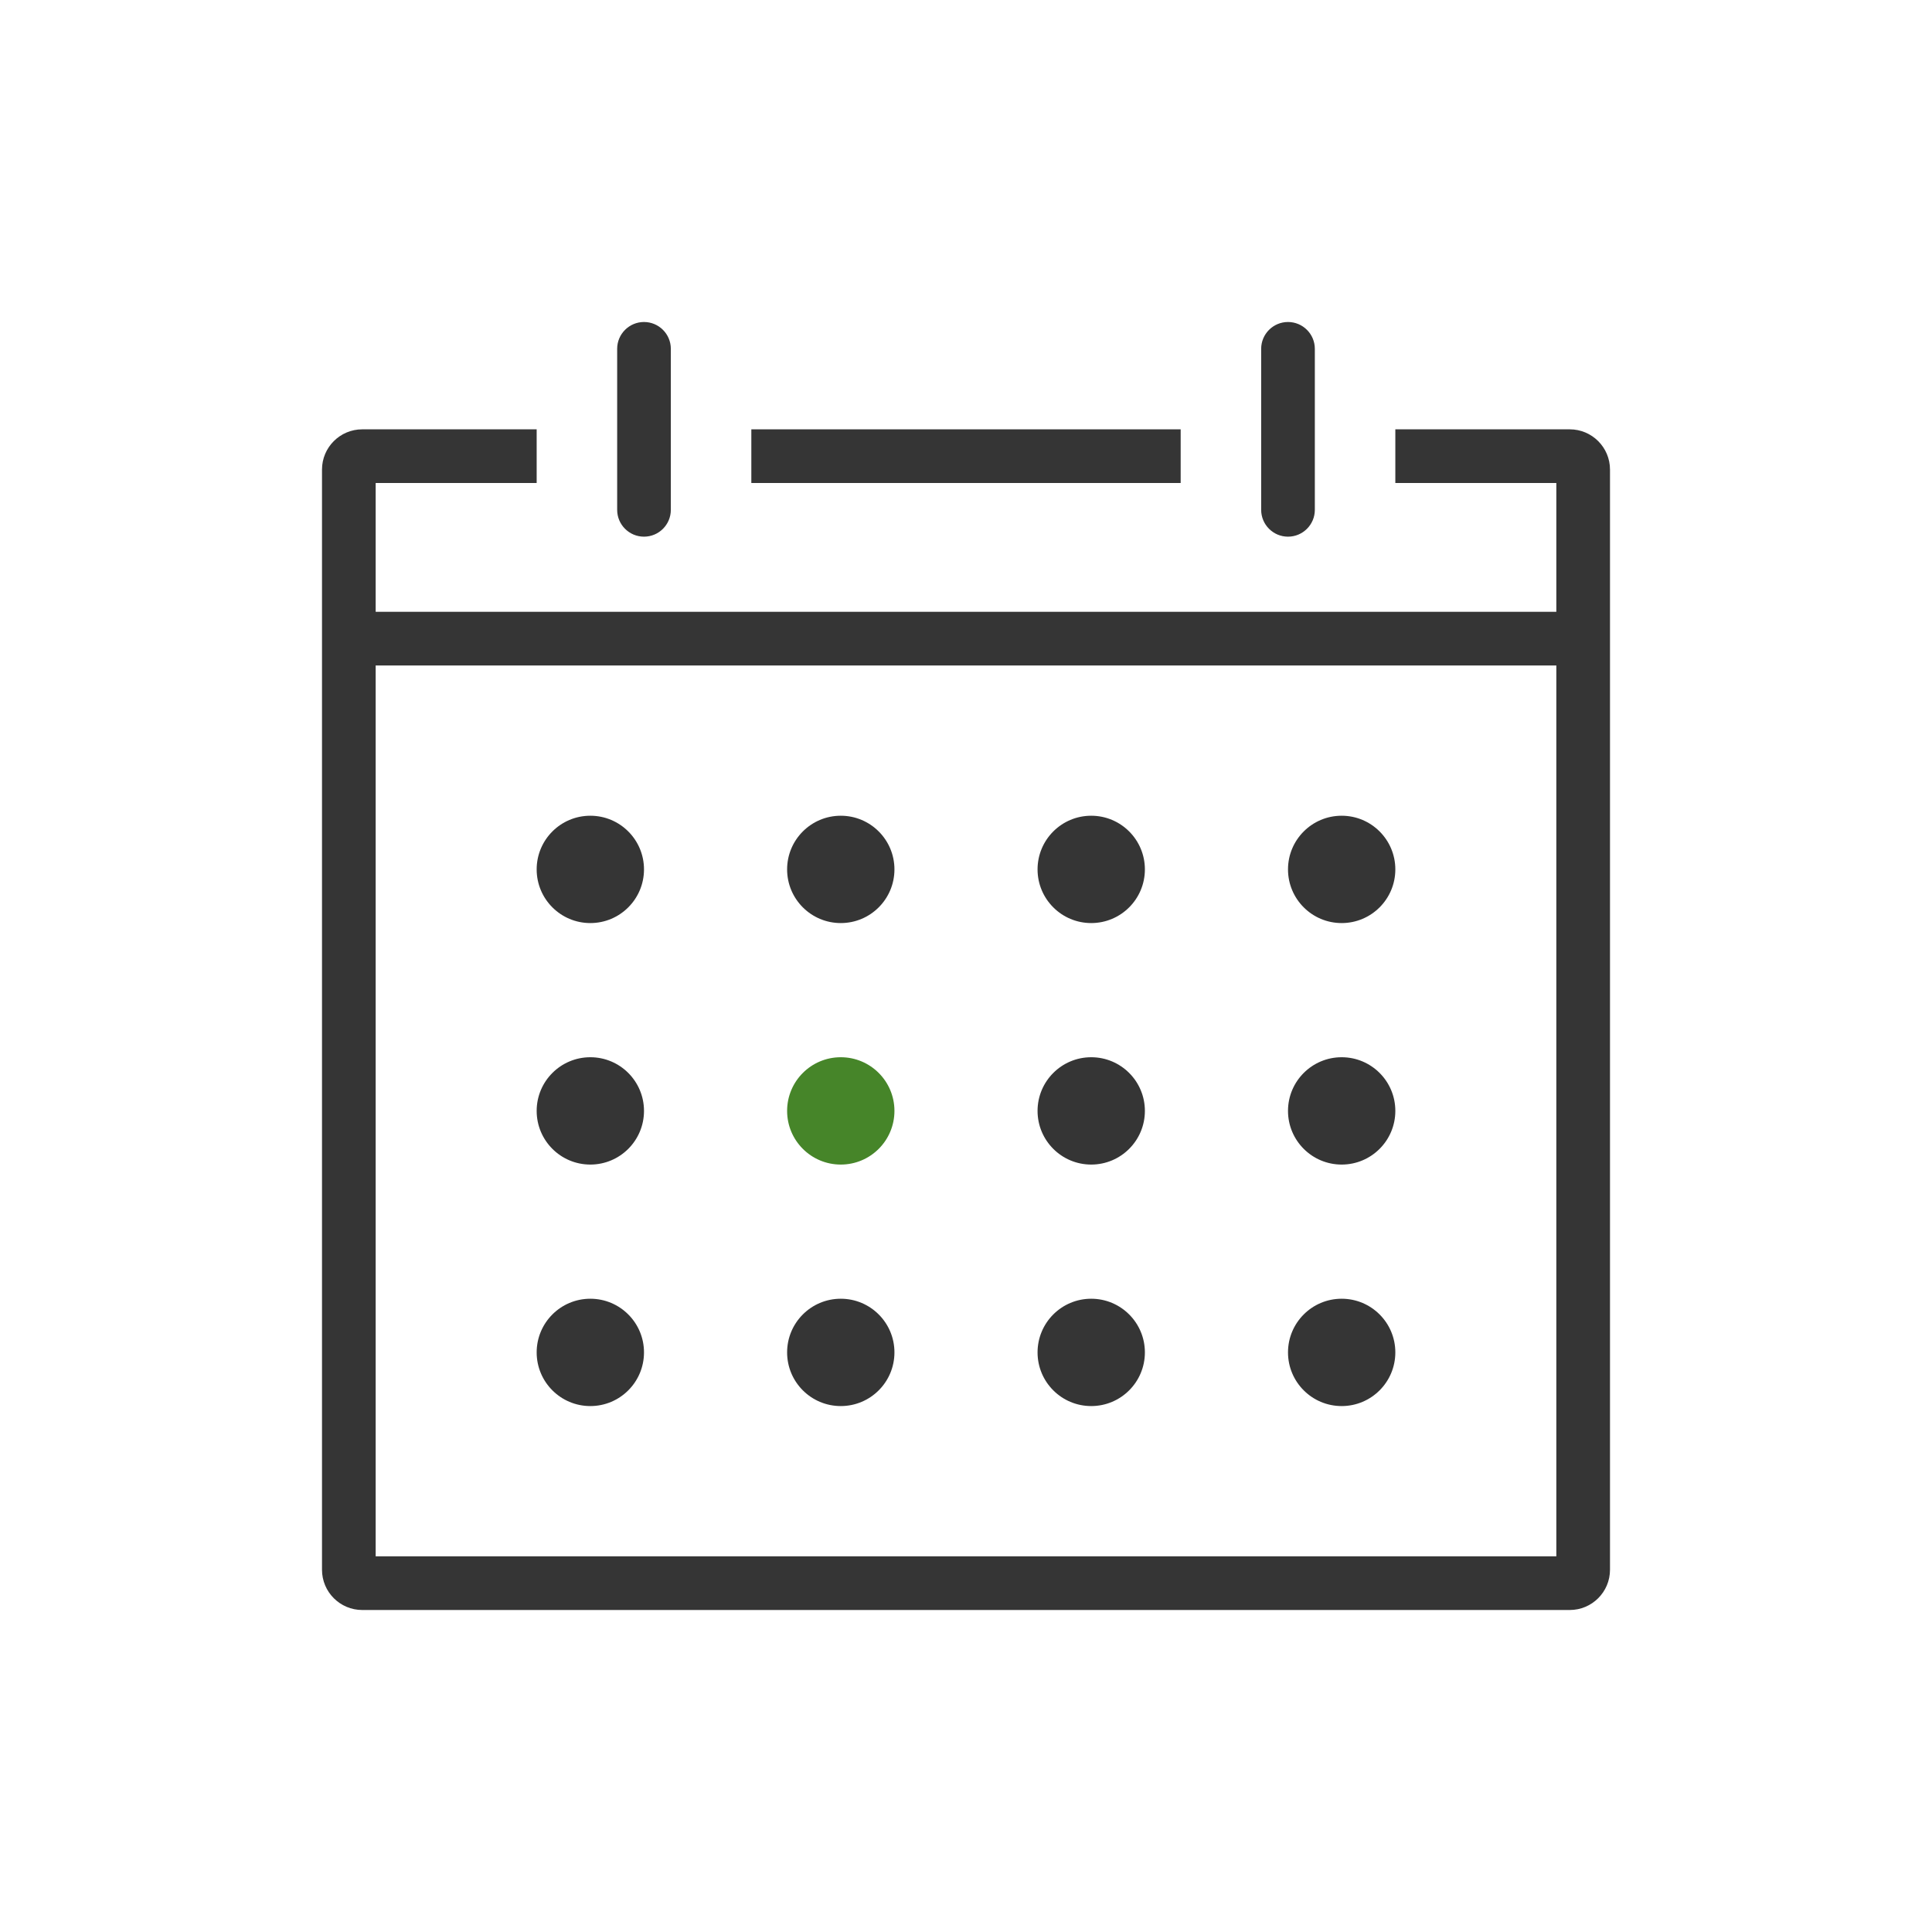 <?xml version="1.0" encoding="UTF-8"?> <svg xmlns="http://www.w3.org/2000/svg" width="135" height="135" viewBox="0 0 135 135" fill="none"><path d="M45 37.5C46.035 37.5 46.875 36.66 46.875 35.625V24.375C46.875 23.34 46.035 22.5 45 22.5C43.965 22.5 43.125 23.34 43.125 24.375V35.625C43.125 36.66 43.965 37.5 45 37.5Z" fill="#353535"></path><path d="M90 37.5C91.035 37.5 91.875 36.66 91.875 35.625V24.375C91.875 23.34 91.035 22.5 90 22.5C88.965 22.5 88.125 23.34 88.125 24.375V35.625C88.125 36.66 88.965 37.5 90 37.5Z" fill="#353535"></path><path d="M41.25 64.5C43.321 64.5 45 62.821 45 60.75C45 58.679 43.321 57 41.25 57C39.179 57 37.5 58.679 37.5 60.75C37.5 62.821 39.179 64.5 41.25 64.5Z" fill="#353535"></path><path d="M58.75 64.5C60.821 64.5 62.5 62.821 62.5 60.75C62.5 58.679 60.821 57 58.75 57C56.679 57 55 58.679 55 60.75C55 62.821 56.679 64.5 58.75 64.5Z" fill="#353535"></path><path d="M76.25 64.5C78.321 64.5 80 62.821 80 60.75C80 58.679 78.321 57 76.25 57C74.179 57 72.5 58.679 72.5 60.75C72.5 62.821 74.179 64.5 76.25 64.5Z" fill="#353535"></path><path d="M41.25 81.375C43.321 81.375 45 79.696 45 77.625C45 75.554 43.321 73.875 41.25 73.875C39.179 73.875 37.5 75.554 37.5 77.625C37.5 79.696 39.179 81.375 41.25 81.375Z" fill="#353535"></path><path d="M58.75 81.375C60.821 81.375 62.5 79.696 62.5 77.625C62.5 75.554 60.821 73.875 58.75 73.875C56.679 73.875 55 75.554 55 77.625C55 79.696 56.679 81.375 58.75 81.375Z" fill="#468529"></path><path d="M76.25 81.375C78.321 81.375 80 79.696 80 77.625C80 75.554 78.321 73.875 76.25 73.875C74.179 73.875 72.5 75.554 72.5 77.625C72.5 79.696 74.179 81.375 76.25 81.375Z" fill="#353535"></path><path d="M41.25 98.25C43.321 98.25 45 96.571 45 94.5C45 92.429 43.321 90.75 41.25 90.75C39.179 90.75 37.5 92.429 37.5 94.5C37.5 96.571 39.179 98.25 41.25 98.25Z" fill="#353535"></path><path d="M58.75 98.25C60.821 98.25 62.5 96.571 62.5 94.5C62.5 92.429 60.821 90.75 58.75 90.75C56.679 90.75 55 92.429 55 94.5C55 96.571 56.679 98.25 58.75 98.25Z" fill="#353535"></path><path d="M76.25 98.25C78.321 98.25 80 96.571 80 94.5C80 92.429 78.321 90.75 76.25 90.75C74.179 90.75 72.5 92.429 72.5 94.5C72.5 96.571 74.179 98.25 76.25 98.25Z" fill="#353535"></path><path d="M93.75 64.5C95.821 64.5 97.5 62.821 97.5 60.75C97.5 58.679 95.821 57 93.75 57C91.679 57 90 58.679 90 60.75C90 62.821 91.679 64.5 93.75 64.5Z" fill="#353535"></path><path d="M93.75 81.375C95.821 81.375 97.5 79.696 97.5 77.625C97.5 75.554 95.821 73.875 93.75 73.875C91.679 73.875 90 75.554 90 77.625C90 79.696 91.679 81.375 93.75 81.375Z" fill="#353535"></path><path d="M93.75 98.25C95.821 98.25 97.5 96.571 97.5 94.5C97.5 92.429 95.821 90.75 93.75 90.75C91.679 90.75 90 92.429 90 94.5C90 96.571 91.679 98.25 93.75 98.25Z" fill="#353535"></path><path d="M109.688 30H97.5V33.75H108.75V42.75H26.25V33.75H37.5V30H25.312C23.76 30 22.5 31.26 22.5 32.812V109.688C22.5 111.24 23.76 112.5 25.312 112.5H109.688C111.24 112.5 112.5 111.24 112.5 109.688V32.812C112.5 31.26 111.24 30 109.688 30ZM26.25 108.75V46.5H108.75V108.75H26.25Z" fill="#353535"></path><path d="M82.5 30H52.5V33.75H82.5V30Z" fill="#353535"></path></svg> 